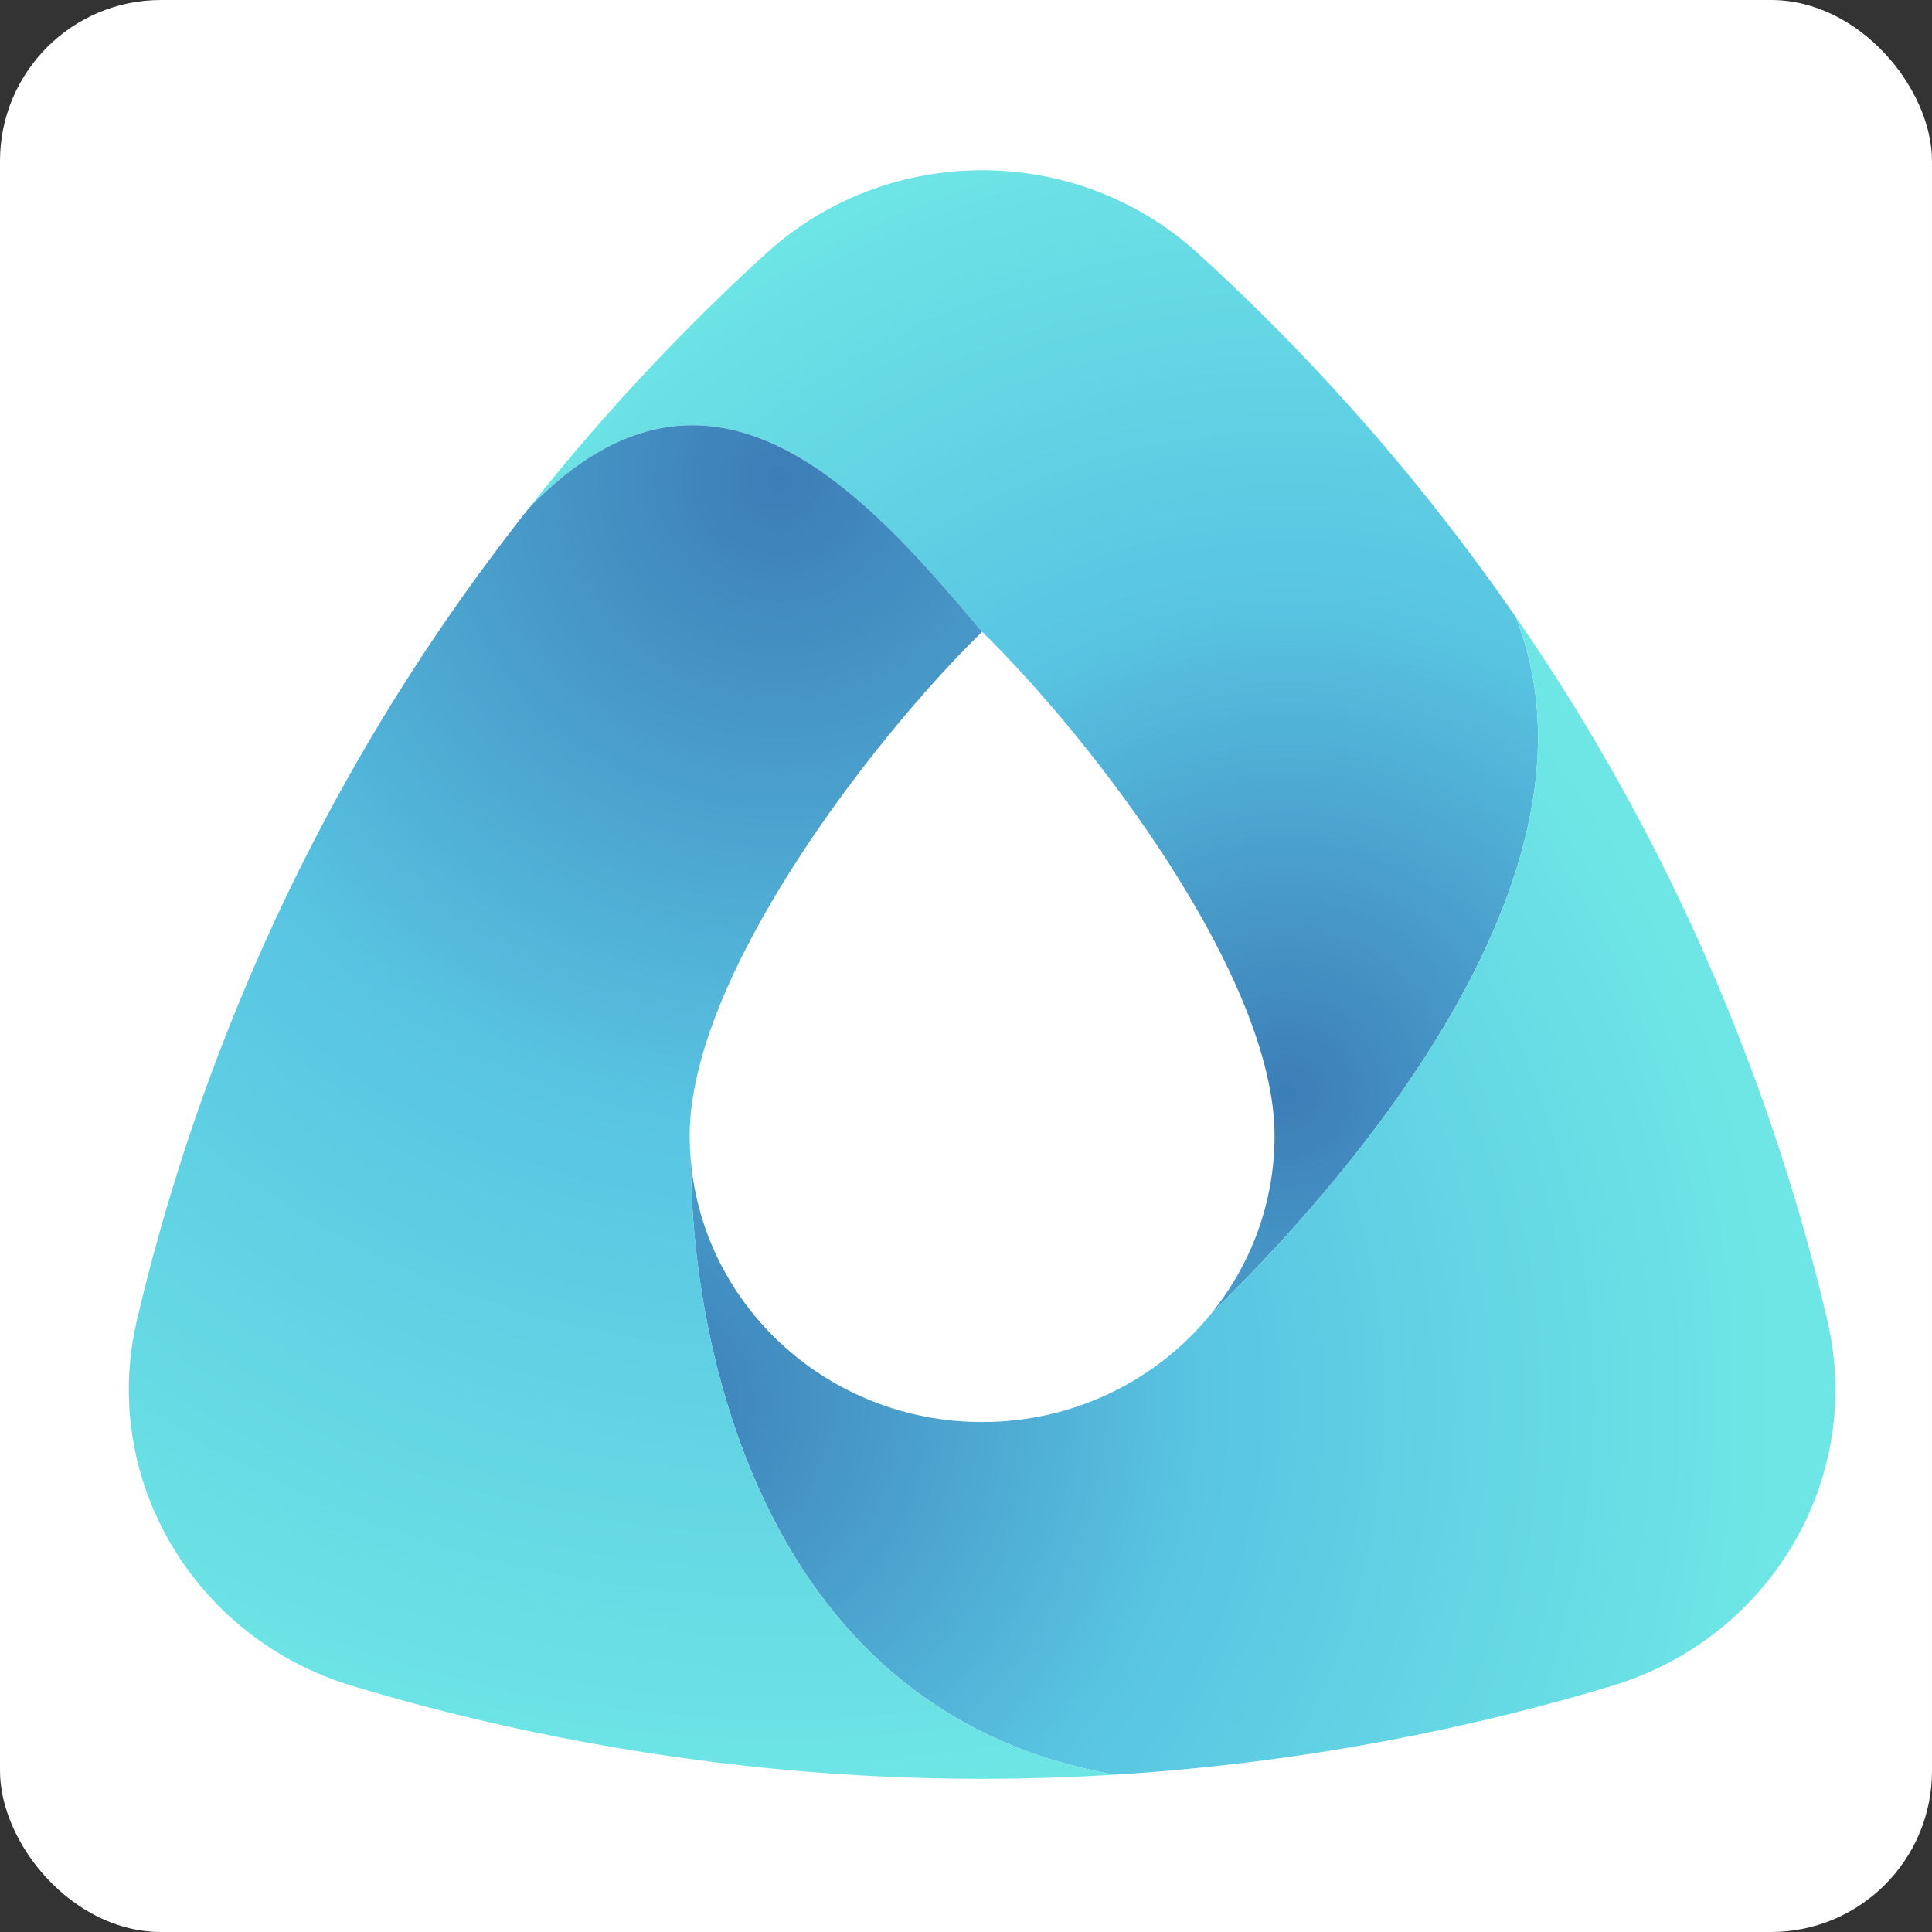 <svg xmlns="http://www.w3.org/2000/svg" width="60" height="60" viewBox="0 0 60 60" fill="none"><rect x="0" y="0" width="60" height="60" fill="#333333" stroke="none"/><rect width="60" height="60" rx="5" fill="white"></rect><path d="M23.809 7.857C21.57 9.892 18.987 12.535 16.416 15.791C22.128 9.849 26.983 15.451 30.5 19.62C33.986 23.033 39.582 30.365 39.582 35.275C39.582 37.347 38.855 39.252 37.64 40.764C41.803 36.712 50.236 27.143 47.068 19.153C43.724 14.309 40.156 10.553 37.191 7.857C33.421 4.43 27.579 4.43 23.809 7.857Z" fill="url(#paint0_radial_1735_53)"></path><path d="M50.06 52.357C54.978 50.875 57.899 45.923 56.751 41.014C55.623 36.187 53.503 29.734 49.526 22.992C48.73 21.643 47.906 20.365 47.069 19.153C50.237 27.143 41.804 36.713 37.641 40.764C35.978 42.833 33.398 44.163 30.5 44.163C25.753 44.163 21.858 40.597 21.455 36.053C21.47 41.737 23.663 53.215 34.632 55.114C40.803 54.732 46.086 53.555 50.06 52.357Z" fill="url(#paint1_radial_1735_53)"></path><path d="M21.455 36.053C21.432 35.796 21.418 35.537 21.418 35.274C21.418 30.365 27.013 23.033 30.5 19.62C26.983 15.451 22.129 9.849 16.416 15.79C14.73 17.926 13.05 20.322 11.474 22.992C7.497 29.734 5.377 36.187 4.249 41.014C3.102 45.923 6.022 50.875 10.94 52.357C15.776 53.814 22.546 55.243 30.5 55.243C31.917 55.243 33.294 55.197 34.632 55.114C23.663 53.215 21.47 41.737 21.455 36.053Z" fill="url(#paint2_radial_1735_53)"></path><defs><radialGradient id="paint0_radial_1735_53" cx="0" cy="0" r="1" gradientUnits="userSpaceOnUse" gradientTransform="translate(39.983 33.968) scale(32.184 31.498)"><stop stop-color="#3C7DB7"></stop><stop offset="0.491" stop-color="#59C5E3"></stop><stop offset="1" stop-color="#6EE6E5"></stop></radialGradient><radialGradient id="paint1_radial_1735_53" cx="0" cy="0" r="1" gradientUnits="userSpaceOnUse" gradientTransform="translate(20.277 43.452) scale(34.794 34.053)"><stop stop-color="#3C7DB7"></stop><stop offset="0.491" stop-color="#59C5E3"></stop><stop offset="1" stop-color="#6EE6E5"></stop></radialGradient><radialGradient id="paint2_radial_1735_53" cx="0" cy="0" r="1" gradientUnits="userSpaceOnUse" gradientTransform="translate(24.154 14.997) scale(42.002 41.107)"><stop stop-color="#3C7DB7"></stop><stop offset="0.491" stop-color="#59C5E3"></stop><stop offset="1" stop-color="#6EE6E5"></stop></radialGradient></defs></svg>